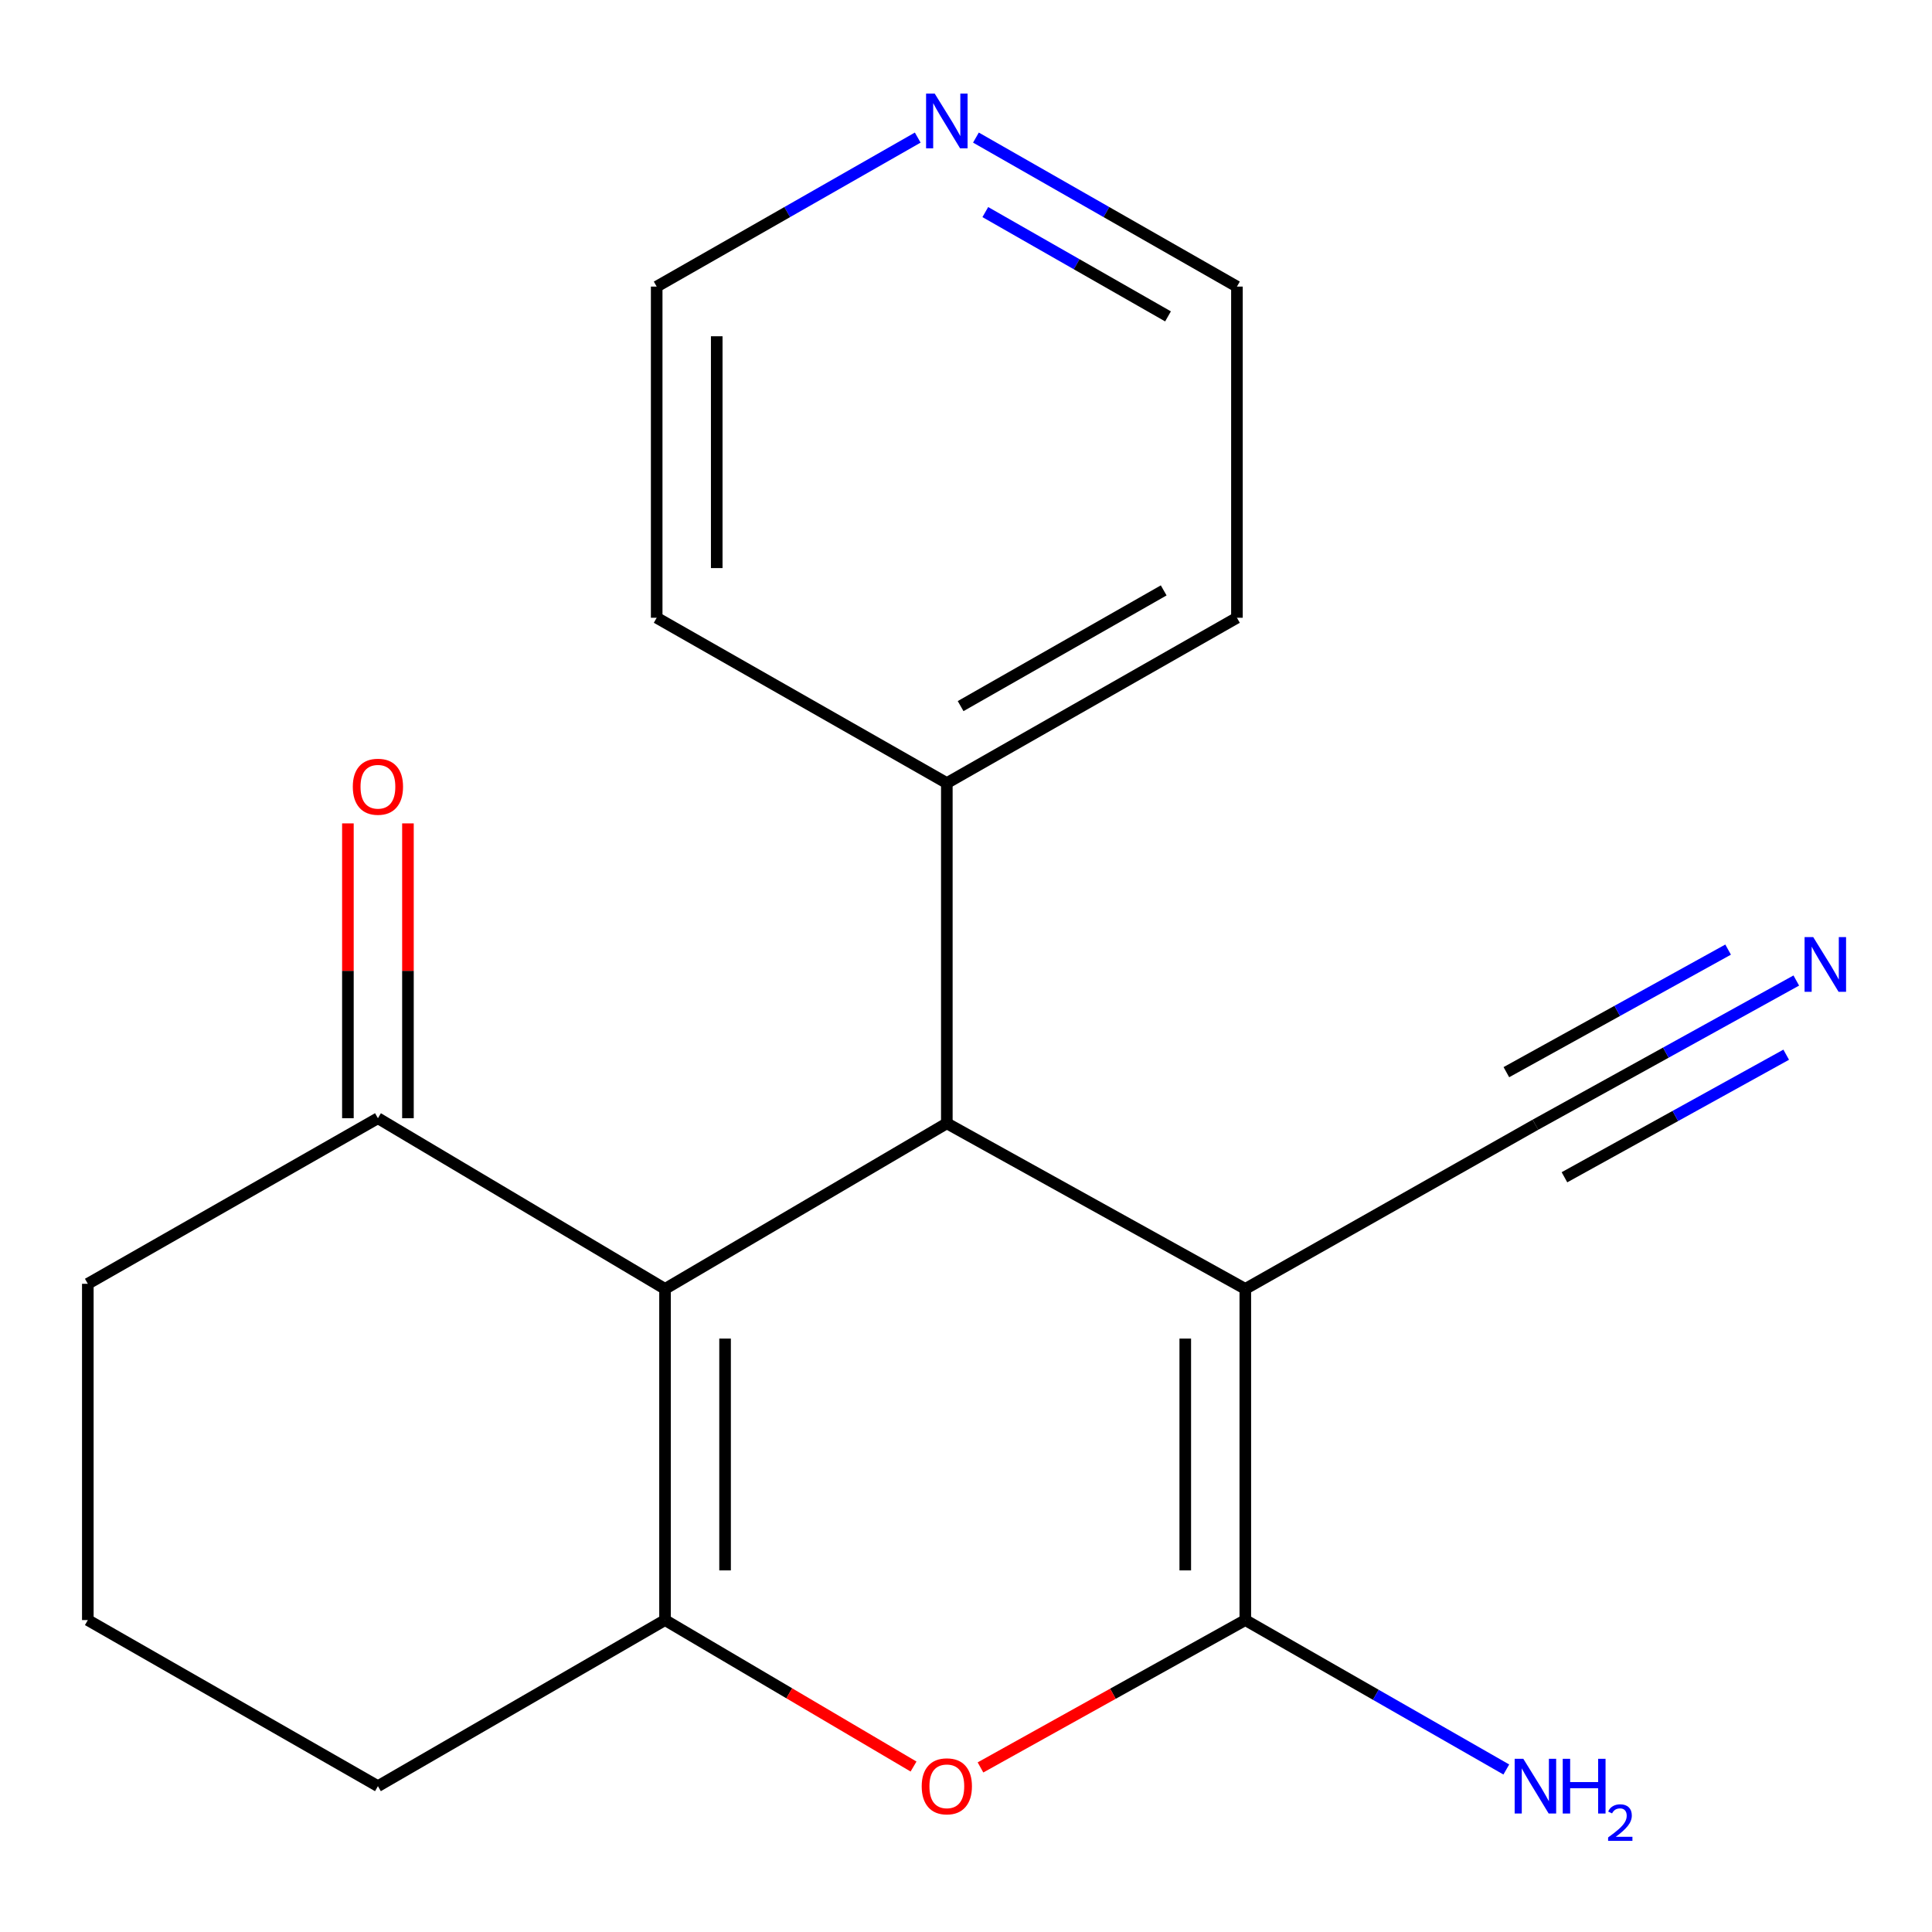 <?xml version='1.0' encoding='iso-8859-1'?>
<svg version='1.1' baseProfile='full'
              xmlns='http://www.w3.org/2000/svg'
                      xmlns:rdkit='http://www.rdkit.org/xml'
                      xmlns:xlink='http://www.w3.org/1999/xlink'
                  xml:space='preserve'
width='1000px' height='1000px' viewBox='0 0 1000 1000'>
<!-- END OF HEADER -->
<rect style='opacity:1.0;fill:#FFFFFF;stroke:none' width='1000' height='1000' x='0' y='0'> </rect>
<path class='bond-1' d='M 644.569,667.135 L 644.569,838.547' style='fill:none;fill-rule:evenodd;stroke:#000000;stroke-width:6px;stroke-linecap:butt;stroke-linejoin:miter;stroke-opacity:1' />
<path class='bond-1' d='M 613.491,692.847 L 613.491,812.836' style='fill:none;fill-rule:evenodd;stroke:#000000;stroke-width:6px;stroke-linecap:butt;stroke-linejoin:miter;stroke-opacity:1' />
<path class='bond-2' d='M 644.569,667.135 L 490.077,581.429' style='fill:none;fill-rule:evenodd;stroke:#000000;stroke-width:6px;stroke-linecap:butt;stroke-linejoin:miter;stroke-opacity:1' />
<path class='bond-5' d='M 644.569,667.135 L 794.728,582.154' style='fill:none;fill-rule:evenodd;stroke:#000000;stroke-width:6px;stroke-linecap:butt;stroke-linejoin:miter;stroke-opacity:1' />
<path class='bond-0' d='M 344.218,667.135 L 490.077,581.429' style='fill:none;fill-rule:evenodd;stroke:#000000;stroke-width:6px;stroke-linecap:butt;stroke-linejoin:miter;stroke-opacity:1' />
<path class='bond-3' d='M 344.218,667.135 L 344.218,838.547' style='fill:none;fill-rule:evenodd;stroke:#000000;stroke-width:6px;stroke-linecap:butt;stroke-linejoin:miter;stroke-opacity:1' />
<path class='bond-3' d='M 375.296,692.847 L 375.296,812.836' style='fill:none;fill-rule:evenodd;stroke:#000000;stroke-width:6px;stroke-linecap:butt;stroke-linejoin:miter;stroke-opacity:1' />
<path class='bond-6' d='M 344.218,667.135 L 195.613,578.787' style='fill:none;fill-rule:evenodd;stroke:#000000;stroke-width:6px;stroke-linecap:butt;stroke-linejoin:miter;stroke-opacity:1' />
<path class='bond-4' d='M 644.569,838.547 L 576.033,876.684' style='fill:none;fill-rule:evenodd;stroke:#000000;stroke-width:6px;stroke-linecap:butt;stroke-linejoin:miter;stroke-opacity:1' />
<path class='bond-4' d='M 576.033,876.684 L 507.497,914.82' style='fill:none;fill-rule:evenodd;stroke:#FF0000;stroke-width:6px;stroke-linecap:butt;stroke-linejoin:miter;stroke-opacity:1' />
<path class='bond-9' d='M 644.569,838.547 L 712.116,877.218' style='fill:none;fill-rule:evenodd;stroke:#000000;stroke-width:6px;stroke-linecap:butt;stroke-linejoin:miter;stroke-opacity:1' />
<path class='bond-9' d='M 712.116,877.218 L 779.662,915.888' style='fill:none;fill-rule:evenodd;stroke:#0000FF;stroke-width:6px;stroke-linecap:butt;stroke-linejoin:miter;stroke-opacity:1' />
<path class='bond-8' d='M 490.077,581.429 L 490.077,405.32' style='fill:none;fill-rule:evenodd;stroke:#000000;stroke-width:6px;stroke-linecap:butt;stroke-linejoin:miter;stroke-opacity:1' />
<path class='bond-12' d='M 344.218,838.547 L 195.613,924.513' style='fill:none;fill-rule:evenodd;stroke:#000000;stroke-width:6px;stroke-linecap:butt;stroke-linejoin:miter;stroke-opacity:1' />
<path class='bond-19' d='M 344.218,838.547 L 408.531,876.452' style='fill:none;fill-rule:evenodd;stroke:#000000;stroke-width:6px;stroke-linecap:butt;stroke-linejoin:miter;stroke-opacity:1' />
<path class='bond-19' d='M 408.531,876.452 L 472.845,914.356' style='fill:none;fill-rule:evenodd;stroke:#FF0000;stroke-width:6px;stroke-linecap:butt;stroke-linejoin:miter;stroke-opacity:1' />
<path class='bond-7' d='M 794.728,582.154 L 862.242,544.835' style='fill:none;fill-rule:evenodd;stroke:#000000;stroke-width:6px;stroke-linecap:butt;stroke-linejoin:miter;stroke-opacity:1' />
<path class='bond-7' d='M 862.242,544.835 L 929.757,507.516' style='fill:none;fill-rule:evenodd;stroke:#0000FF;stroke-width:6px;stroke-linecap:butt;stroke-linejoin:miter;stroke-opacity:1' />
<path class='bond-7' d='M 809.763,609.353 L 867.15,577.632' style='fill:none;fill-rule:evenodd;stroke:#000000;stroke-width:6px;stroke-linecap:butt;stroke-linejoin:miter;stroke-opacity:1' />
<path class='bond-7' d='M 867.15,577.632 L 924.537,545.911' style='fill:none;fill-rule:evenodd;stroke:#0000FF;stroke-width:6px;stroke-linecap:butt;stroke-linejoin:miter;stroke-opacity:1' />
<path class='bond-7' d='M 779.693,554.955 L 837.081,523.234' style='fill:none;fill-rule:evenodd;stroke:#000000;stroke-width:6px;stroke-linecap:butt;stroke-linejoin:miter;stroke-opacity:1' />
<path class='bond-7' d='M 837.081,523.234 L 894.468,491.512' style='fill:none;fill-rule:evenodd;stroke:#0000FF;stroke-width:6px;stroke-linecap:butt;stroke-linejoin:miter;stroke-opacity:1' />
<path class='bond-11' d='M 211.152,578.787 L 211.152,502.486' style='fill:none;fill-rule:evenodd;stroke:#000000;stroke-width:6px;stroke-linecap:butt;stroke-linejoin:miter;stroke-opacity:1' />
<path class='bond-11' d='M 211.152,502.486 L 211.152,426.184' style='fill:none;fill-rule:evenodd;stroke:#FF0000;stroke-width:6px;stroke-linecap:butt;stroke-linejoin:miter;stroke-opacity:1' />
<path class='bond-11' d='M 180.074,578.787 L 180.074,502.486' style='fill:none;fill-rule:evenodd;stroke:#000000;stroke-width:6px;stroke-linecap:butt;stroke-linejoin:miter;stroke-opacity:1' />
<path class='bond-11' d='M 180.074,502.486 L 180.074,426.184' style='fill:none;fill-rule:evenodd;stroke:#FF0000;stroke-width:6px;stroke-linecap:butt;stroke-linejoin:miter;stroke-opacity:1' />
<path class='bond-13' d='M 195.613,578.787 L 45.455,664.493' style='fill:none;fill-rule:evenodd;stroke:#000000;stroke-width:6px;stroke-linecap:butt;stroke-linejoin:miter;stroke-opacity:1' />
<path class='bond-17' d='M 490.077,405.32 L 339.901,319.752' style='fill:none;fill-rule:evenodd;stroke:#000000;stroke-width:6px;stroke-linecap:butt;stroke-linejoin:miter;stroke-opacity:1' />
<path class='bond-18' d='M 490.077,405.32 L 640.236,319.752' style='fill:none;fill-rule:evenodd;stroke:#000000;stroke-width:6px;stroke-linecap:butt;stroke-linejoin:miter;stroke-opacity:1' />
<path class='bond-18' d='M 497.214,365.483 L 602.325,305.586' style='fill:none;fill-rule:evenodd;stroke:#000000;stroke-width:6px;stroke-linecap:butt;stroke-linejoin:miter;stroke-opacity:1' />
<path class='bond-10' d='M 505.14,71.215 L 572.688,109.777' style='fill:none;fill-rule:evenodd;stroke:#0000FF;stroke-width:6px;stroke-linecap:butt;stroke-linejoin:miter;stroke-opacity:1' />
<path class='bond-10' d='M 572.688,109.777 L 640.236,148.34' style='fill:none;fill-rule:evenodd;stroke:#000000;stroke-width:6px;stroke-linecap:butt;stroke-linejoin:miter;stroke-opacity:1' />
<path class='bond-10' d='M 509.996,109.773 L 557.28,136.767' style='fill:none;fill-rule:evenodd;stroke:#0000FF;stroke-width:6px;stroke-linecap:butt;stroke-linejoin:miter;stroke-opacity:1' />
<path class='bond-10' d='M 557.28,136.767 L 604.563,163.76' style='fill:none;fill-rule:evenodd;stroke:#000000;stroke-width:6px;stroke-linecap:butt;stroke-linejoin:miter;stroke-opacity:1' />
<path class='bond-20' d='M 475.014,71.214 L 407.458,109.777' style='fill:none;fill-rule:evenodd;stroke:#0000FF;stroke-width:6px;stroke-linecap:butt;stroke-linejoin:miter;stroke-opacity:1' />
<path class='bond-20' d='M 407.458,109.777 L 339.901,148.34' style='fill:none;fill-rule:evenodd;stroke:#000000;stroke-width:6px;stroke-linecap:butt;stroke-linejoin:miter;stroke-opacity:1' />
<path class='bond-21' d='M 195.613,924.513 L 45.455,838.547' style='fill:none;fill-rule:evenodd;stroke:#000000;stroke-width:6px;stroke-linecap:butt;stroke-linejoin:miter;stroke-opacity:1' />
<path class='bond-14' d='M 45.455,664.493 L 45.455,838.547' style='fill:none;fill-rule:evenodd;stroke:#000000;stroke-width:6px;stroke-linecap:butt;stroke-linejoin:miter;stroke-opacity:1' />
<path class='bond-15' d='M 640.236,148.34 L 640.236,319.752' style='fill:none;fill-rule:evenodd;stroke:#000000;stroke-width:6px;stroke-linecap:butt;stroke-linejoin:miter;stroke-opacity:1' />
<path class='bond-16' d='M 339.901,148.34 L 339.901,319.752' style='fill:none;fill-rule:evenodd;stroke:#000000;stroke-width:6px;stroke-linecap:butt;stroke-linejoin:miter;stroke-opacity:1' />
<path class='bond-16' d='M 370.979,174.051 L 370.979,294.04' style='fill:none;fill-rule:evenodd;stroke:#000000;stroke-width:6px;stroke-linecap:butt;stroke-linejoin:miter;stroke-opacity:1' />
<path  class='atom-5' d='M 477.077 924.593
Q 477.077 917.793, 480.437 913.993
Q 483.797 910.193, 490.077 910.193
Q 496.357 910.193, 499.717 913.993
Q 503.077 917.793, 503.077 924.593
Q 503.077 931.473, 499.677 935.393
Q 496.277 939.273, 490.077 939.273
Q 483.837 939.273, 480.437 935.393
Q 477.077 931.513, 477.077 924.593
M 490.077 936.073
Q 494.397 936.073, 496.717 933.193
Q 499.077 930.273, 499.077 924.593
Q 499.077 919.033, 496.717 916.233
Q 494.397 913.393, 490.077 913.393
Q 485.757 913.393, 483.397 916.193
Q 481.077 918.993, 481.077 924.593
Q 481.077 930.313, 483.397 933.193
Q 485.757 936.073, 490.077 936.073
' fill='#FF0000'/>
<path  class='atom-8' d='M 938.523 485.05
L 947.803 500.05
Q 948.723 501.53, 950.203 504.21
Q 951.683 506.89, 951.763 507.05
L 951.763 485.05
L 955.523 485.05
L 955.523 513.37
L 951.643 513.37
L 941.683 496.97
Q 940.523 495.05, 939.283 492.85
Q 938.083 490.65, 937.723 489.97
L 937.723 513.37
L 934.043 513.37
L 934.043 485.05
L 938.523 485.05
' fill='#0000FF'/>
<path  class='atom-10' d='M 788.468 910.353
L 797.748 925.353
Q 798.668 926.833, 800.148 929.513
Q 801.628 932.193, 801.708 932.353
L 801.708 910.353
L 805.468 910.353
L 805.468 938.673
L 801.588 938.673
L 791.628 922.273
Q 790.468 920.353, 789.228 918.153
Q 788.028 915.953, 787.668 915.273
L 787.668 938.673
L 783.988 938.673
L 783.988 910.353
L 788.468 910.353
' fill='#0000FF'/>
<path  class='atom-10' d='M 808.868 910.353
L 812.708 910.353
L 812.708 922.393
L 827.188 922.393
L 827.188 910.353
L 831.028 910.353
L 831.028 938.673
L 827.188 938.673
L 827.188 925.593
L 812.708 925.593
L 812.708 938.673
L 808.868 938.673
L 808.868 910.353
' fill='#0000FF'/>
<path  class='atom-10' d='M 832.401 937.679
Q 833.087 935.91, 834.724 934.933
Q 836.361 933.93, 838.631 933.93
Q 841.456 933.93, 843.04 935.461
Q 844.624 936.993, 844.624 939.712
Q 844.624 942.484, 842.565 945.071
Q 840.532 947.658, 836.308 950.721
L 844.941 950.721
L 844.941 952.833
L 832.348 952.833
L 832.348 951.064
Q 835.833 948.582, 837.892 946.734
Q 839.978 944.886, 840.981 943.223
Q 841.984 941.56, 841.984 939.844
Q 841.984 938.049, 841.086 937.045
Q 840.189 936.042, 838.631 936.042
Q 837.126 936.042, 836.123 936.649
Q 835.12 937.257, 834.407 938.603
L 832.401 937.679
' fill='#0000FF'/>
<path  class='atom-11' d='M 483.817 48.456
L 493.097 63.456
Q 494.017 64.936, 495.497 67.616
Q 496.977 70.296, 497.057 70.456
L 497.057 48.456
L 500.817 48.456
L 500.817 76.776
L 496.937 76.776
L 486.977 60.376
Q 485.817 58.456, 484.577 56.256
Q 483.377 54.056, 483.017 53.376
L 483.017 76.776
L 479.337 76.776
L 479.337 48.456
L 483.817 48.456
' fill='#0000FF'/>
<path  class='atom-12' d='M 182.613 407.213
Q 182.613 400.413, 185.973 396.613
Q 189.333 392.813, 195.613 392.813
Q 201.893 392.813, 205.253 396.613
Q 208.613 400.413, 208.613 407.213
Q 208.613 414.093, 205.213 418.013
Q 201.813 421.893, 195.613 421.893
Q 189.373 421.893, 185.973 418.013
Q 182.613 414.133, 182.613 407.213
M 195.613 418.693
Q 199.933 418.693, 202.253 415.813
Q 204.613 412.893, 204.613 407.213
Q 204.613 401.653, 202.253 398.853
Q 199.933 396.013, 195.613 396.013
Q 191.293 396.013, 188.933 398.813
Q 186.613 401.613, 186.613 407.213
Q 186.613 412.933, 188.933 415.813
Q 191.293 418.693, 195.613 418.693
' fill='#FF0000'/>
</svg>
